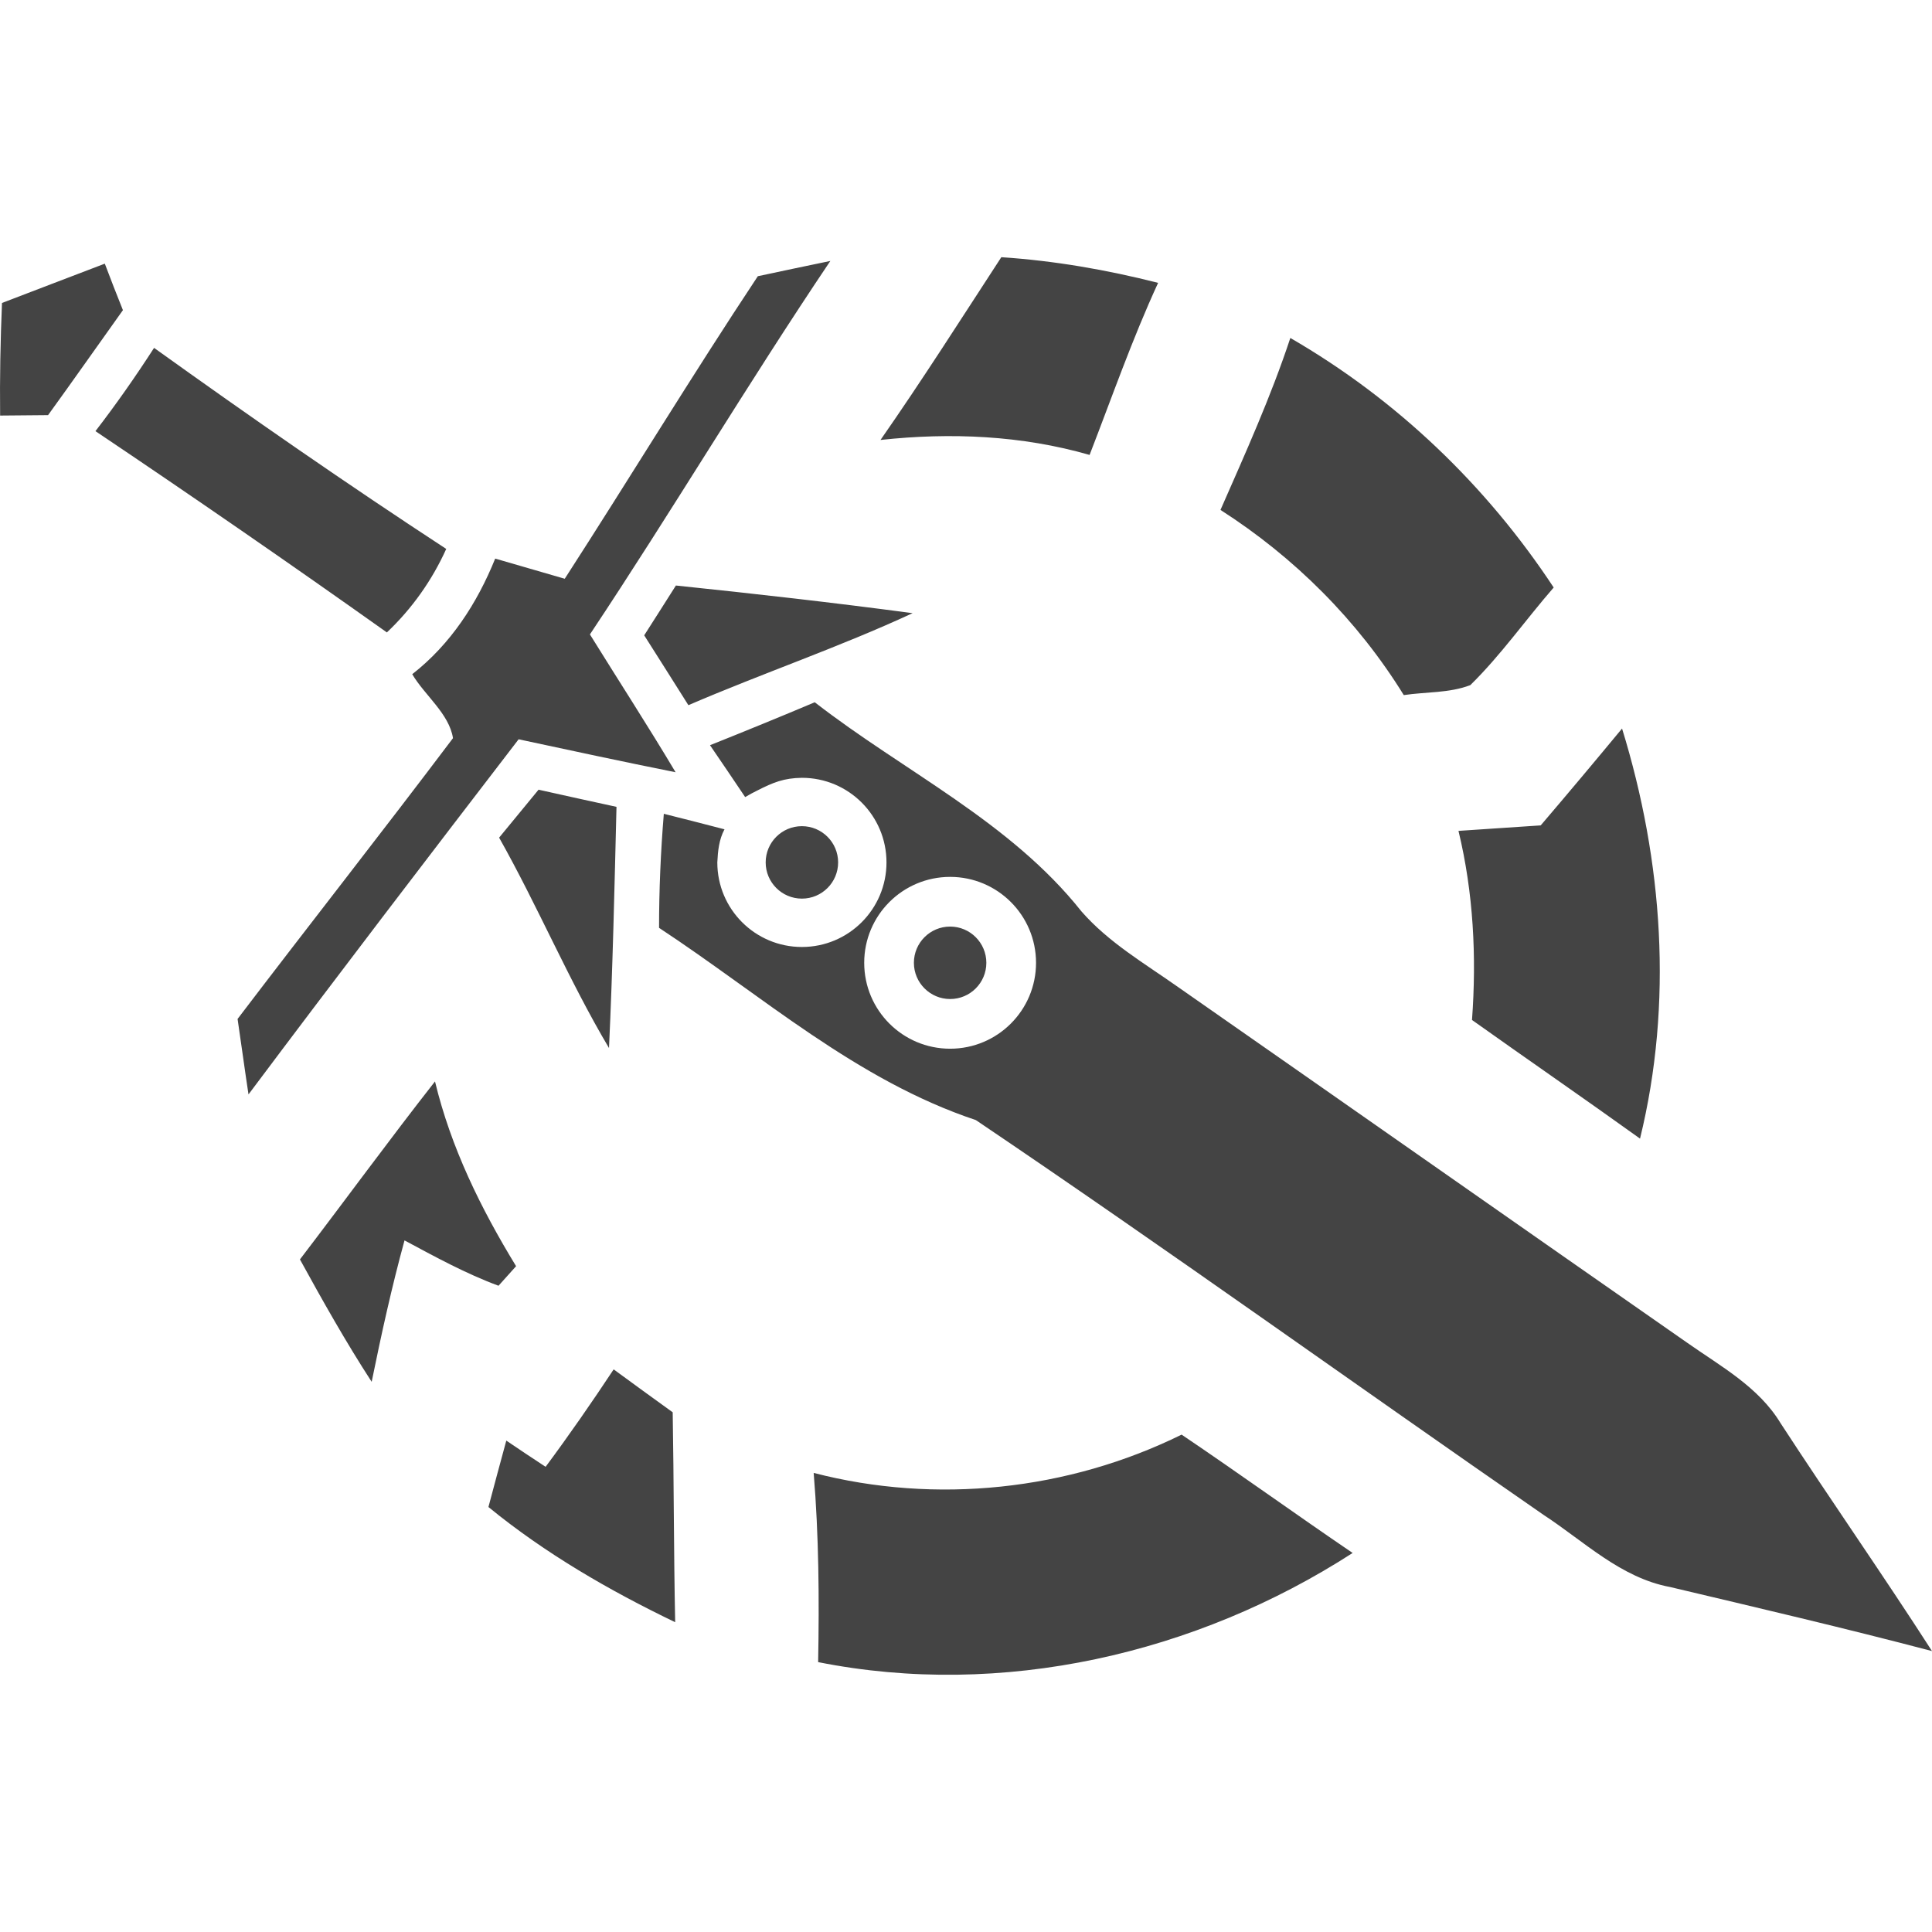 <svg viewBox="0 0 32 32" height="32" width="32" xmlns="http://www.w3.org/2000/svg" version="1.1">
<title>mom</title>
<path d="M19.571 23.762c0.952 0.642 1.882 1.314 2.833 1.96-2.593 1.674-5.808 2.414-8.853 1.808 0.019-1.045 0.012-2.092-0.074-3.134 2.025 0.525 4.217 0.291 6.094-0.634zM15.737 14.524c0.786 0 1.423 0.637 1.423 1.423s-0.637 1.423-1.423 1.423c-0.786 0-1.423-0.637-1.423-1.423s0.637-1.423 1.423-1.423zM13.494 11.632c-0.575 0.243-1.154 0.479-1.734 0.711 0.196 0.286 0.389 0.572 0.582 0.859 0.092-0.054 0.125-0.070 0.2-0.108 0.265-0.135 0.441-0.207 0.74-0.211 0.774 0 1.401 0.627 1.401 1.401s-0.627 1.401-1.401 1.401c-0.774 0-1.401-0.627-1.401-1.401 0.009-0.188 0.028-0.38 0.119-0.548-0.666-0.172-0.331-0.086-1.005-0.257-0.052 0.63-0.079 1.259-0.079 1.889 1.712 1.126 3.272 2.526 5.247 3.184 3.163 2.135 6.261 4.365 9.4 6.537 0.673 0.439 1.281 1.045 2.099 1.197 1.448 0.343 2.898 0.682 4.338 1.061-0.818-1.271-1.684-2.509-2.509-3.776-0.363-0.599-0.99-0.94-1.546-1.331-2.812-1.96-5.617-3.928-8.429-5.889-0.553-0.391-1.154-0.739-1.605-1.257-1.181-1.488-2.941-2.316-4.417-3.463zM10.165 22.68c-0.363 0.549-0.737 1.088-1.128 1.615-0.165-0.107-0.489-0.324-0.651-0.434-0.1 0.365-0.198 0.732-0.296 1.1 0.942 0.77 1.999 1.381 3.093 1.908-0.024-1.159-0.021-2.318-0.041-3.477-0.327-0.236-0.653-0.472-0.978-0.711zM7.205 17.912c-0.761 0.971-1.488 1.968-2.237 2.948 0.377 0.687 0.761 1.369 1.188 2.027 0.16-0.785 0.332-1.569 0.544-2.342 0.508 0.272 1.016 0.551 1.557 0.751 0.072-0.081 0.219-0.243 0.291-0.324-0.584-0.956-1.080-1.965-1.343-3.060zM26.867 12.066c-0.446 0.539-0.894 1.073-1.348 1.605-0.453 0.031-0.909 0.062-1.362 0.091 0.248 1.026 0.301 2.082 0.224 3.132 0.925 0.658 1.86 1.302 2.783 1.965 0.549-2.242 0.379-4.598-0.298-6.793zM13.754 4.322c-0.401 0.083-0.801 0.167-1.202 0.253-1.095 1.651-2.123 3.346-3.198 5.011-0.384-0.112-0.768-0.222-1.152-0.334-0.3 0.742-0.737 1.417-1.374 1.915 0.207 0.351 0.611 0.653 0.675 1.059-1.176 1.56-2.385 3.096-3.568 4.651 0.062 0.415 0.117 0.832 0.181 1.25 1.476-1.972 2.974-3.928 4.474-5.882 0.866 0.186 1.732 0.372 2.6 0.546-0.458-0.768-0.947-1.522-1.419-2.283 1.359-2.042 2.612-4.152 3.983-6.187zM8.92 13.080c-0.217 0.265-0.436 0.53-0.653 0.794 0.644 1.142 1.15 2.356 1.82 3.485 0.062-1.331 0.091-2.664 0.124-3.995-0.429-0.093-0.861-0.188-1.29-0.284zM11.195 9.698c-0.174 0.277-0.351 0.551-0.525 0.825 0.243 0.384 0.489 0.77 0.732 1.157 1.231-0.53 2.5-0.961 3.714-1.524-1.305-0.174-2.612-0.322-3.921-0.458zM21.372 5.598c-0.322 0.973-0.744 1.908-1.157 2.848 1.226 0.785 2.271 1.829 3.036 3.067 0.365-0.055 0.751-0.031 1.102-0.165 0.506-0.496 0.916-1.083 1.381-1.617-1.116-1.693-2.604-3.117-4.362-4.133zM2.552 5.762c-0.305 0.472-0.627 0.933-0.971 1.379 1.622 1.090 3.232 2.201 4.827 3.334 0.415-0.393 0.747-0.861 0.983-1.383-1.638-1.071-3.248-2.189-4.839-3.33zM16.585 4.26c-0.661 1.014-1.309 2.034-2.001 3.027 1.159-0.126 2.337-0.076 3.463 0.248 0.37-0.954 0.706-1.92 1.135-2.85-0.854-0.217-1.72-0.367-2.597-0.425zM1.736 4.367c-0.57 0.215-1.135 0.436-1.703 0.651-0.026 0.62-0.038 1.243-0.031 1.865 0.198-0.002 0.596-0.005 0.794-0.007 0.417-0.575 0.825-1.159 1.24-1.739-0.103-0.255-0.203-0.513-0.3-0.77zM15.737 16.547c0.332 0 0.6-0.269 0.6-0.6s-0.269-0.6-0.6-0.6c-0.332 0-0.6 0.269-0.6 0.6s0.269 0.6 0.6 0.6zM13.282 14.884c0.332 0 0.6-0.269 0.6-0.6s-0.269-0.6-0.6-0.6c-0.332 0-0.6 0.269-0.6 0.6s0.269 0.6 0.6 0.6z" fill="#444"></path>
</svg>
